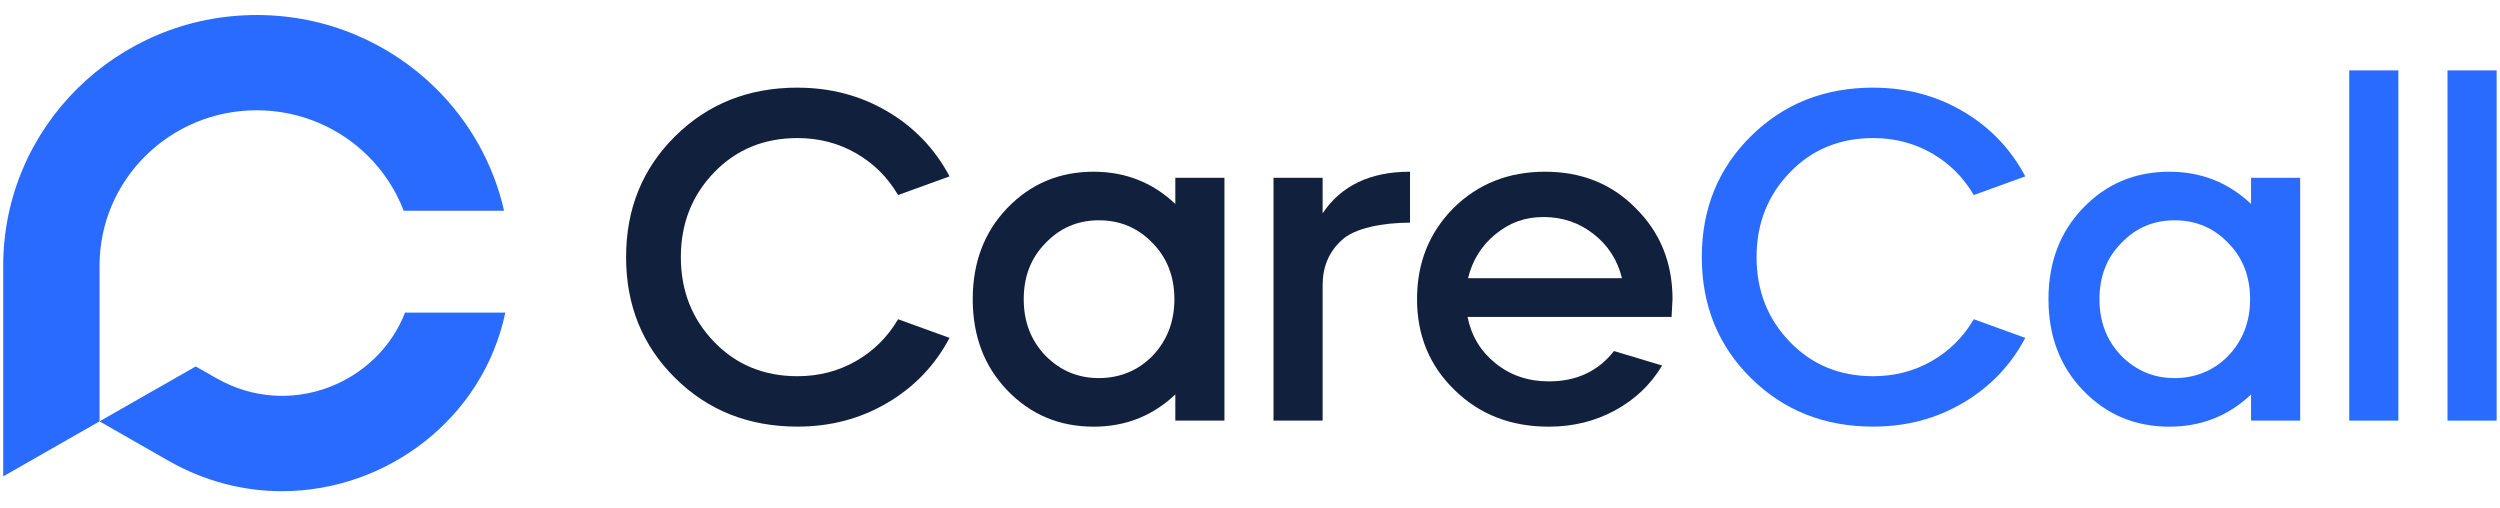 <svg width="118" height="24" viewBox="0 0 118 24" fill="none" xmlns="http://www.w3.org/2000/svg">
<path d="M37.642 4.138C39.202 4.138 40.617 4.512 41.888 5.261C43.158 6.011 44.135 7.032 44.819 8.325L42.389 9.206C41.899 8.369 41.238 7.711 40.405 7.233C39.573 6.756 38.651 6.517 37.641 6.517C36.066 6.517 34.758 7.054 33.718 8.126C32.663 9.213 32.136 10.55 32.136 12.137C32.136 13.724 32.663 15.061 33.718 16.148C34.758 17.221 36.066 17.757 37.641 17.757C38.651 17.757 39.573 17.518 40.405 17.041C41.237 16.563 41.899 15.905 42.389 15.068L44.819 15.949C44.135 17.242 43.158 18.263 41.888 19.012C40.617 19.762 39.202 20.136 37.642 20.136C35.338 20.136 33.414 19.373 31.869 17.844C30.323 16.316 29.551 14.414 29.551 12.136C29.551 9.859 30.323 7.956 31.869 6.428C33.414 4.9 35.339 4.136 37.642 4.136V4.138Z" fill="#11213D"/>
<path d="M51.619 8.106C53.12 8.106 54.406 8.613 55.475 9.626V8.392H57.794V19.852H55.475V18.618C54.406 19.632 53.12 20.139 51.619 20.139C49.999 20.139 48.64 19.566 47.54 18.42C46.455 17.288 45.913 15.856 45.913 14.122C45.913 12.388 46.455 10.956 47.54 9.824C48.639 8.678 49.999 8.105 51.619 8.105V8.106ZM51.864 10.398C50.868 10.398 50.029 10.758 49.346 11.477C48.662 12.168 48.32 13.05 48.32 14.122C48.32 15.194 48.661 16.069 49.346 16.788C50.044 17.494 50.884 17.846 51.864 17.846C52.845 17.846 53.722 17.494 54.406 16.788C55.089 16.069 55.431 15.18 55.431 14.122C55.431 13.064 55.089 12.168 54.406 11.477C53.722 10.758 52.875 10.398 51.864 10.398Z" fill="#11213D"/>
<path d="M62.428 8.392V10.067C63.305 8.759 64.68 8.105 66.552 8.105V10.51C65.256 10.51 63.914 10.771 63.32 11.345C62.725 11.889 62.428 12.594 62.428 13.46V19.852H60.11V8.392H62.428Z" fill="#11213D"/>
<path d="M78.898 14.96H69.269C69.447 15.856 69.889 16.587 70.595 17.153C71.3 17.719 72.136 18.001 73.103 18.001C74.41 18.001 75.435 17.524 76.179 16.569L78.452 17.252C77.918 18.148 77.178 18.854 76.234 19.368C75.291 19.882 74.247 20.139 73.103 20.139C71.319 20.139 69.841 19.566 68.667 18.42C67.478 17.273 66.884 15.841 66.884 14.122C66.884 12.403 67.456 10.986 68.6 9.824C69.759 8.678 71.2 8.105 72.925 8.105C74.649 8.105 76.075 8.678 77.204 9.824C78.363 10.97 78.943 12.403 78.943 14.122C78.943 14.181 78.928 14.46 78.898 14.959L78.898 14.96ZM69.291 13.131H76.557C76.349 12.279 75.903 11.585 75.22 11.048C74.537 10.512 73.749 10.244 72.857 10.244C71.966 10.244 71.256 10.512 70.595 11.048C69.934 11.585 69.499 12.279 69.291 13.131Z" fill="#11213D"/>
<path d="M88.416 4.138C89.977 4.138 91.392 4.512 92.662 5.261C93.933 6.011 94.91 7.032 95.593 8.325L93.164 9.206C92.673 8.369 92.012 7.711 91.18 7.233C90.347 6.756 89.426 6.517 88.416 6.517C86.84 6.517 85.532 7.054 84.493 8.126C83.437 9.213 82.91 10.55 82.91 12.137C82.91 13.724 83.437 15.061 84.493 16.148C85.532 17.221 86.84 17.757 88.416 17.757C89.426 17.757 90.347 17.518 91.18 17.041C92.011 16.563 92.673 15.905 93.164 15.068L95.593 15.949C94.91 17.242 93.933 18.263 92.662 19.012C91.392 19.762 89.977 20.136 88.416 20.136C86.112 20.136 84.189 19.373 82.643 17.844C81.097 16.316 80.325 14.414 80.325 12.136C80.325 9.859 81.097 7.956 82.643 6.428C84.189 4.9 86.113 4.136 88.416 4.136V4.138Z" fill="#296BFF"/>
<path d="M102.394 8.106C103.894 8.106 105.18 8.613 106.25 9.626V8.392H108.568V19.852H106.25V18.618C105.18 19.632 103.894 20.139 102.394 20.139C100.774 20.139 99.414 19.566 98.314 18.42C97.23 17.288 96.688 15.856 96.688 14.122C96.688 12.388 97.23 10.956 98.314 9.824C99.414 8.678 100.774 8.105 102.394 8.105V8.106ZM102.639 10.398C101.643 10.398 100.803 10.758 100.12 11.477C99.437 12.168 99.095 13.05 99.095 14.122C99.095 15.194 99.436 16.069 100.12 16.788C100.818 17.494 101.658 17.846 102.639 17.846C103.62 17.846 104.496 17.494 105.18 16.788C105.863 16.069 106.205 15.18 106.205 14.122C106.205 13.064 105.863 12.168 105.18 11.477C104.497 10.758 103.649 10.398 102.639 10.398Z" fill="#296BFF"/>
<path d="M113.203 19.853H110.885V3.323H113.203V19.853Z" fill="#296BFF"/>
<path d="M117.841 19.853H115.522V3.323H117.841V19.853Z" fill="#296BFF"/>
<path d="M4.699 12.537V19.887L0.152 22.484V12.54C0.152 6.006 5.509 0.709 12.118 0.709C15.422 0.709 18.411 2.034 20.576 4.174C22.151 5.732 23.288 7.721 23.792 9.946H19.053C18.679 8.964 18.096 8.082 17.36 7.354C16.017 6.026 14.161 5.205 12.115 5.205C10.068 5.205 8.213 6.026 6.869 7.354C5.53 8.679 4.699 10.513 4.699 12.537Z" fill="#296BFF"/>
<path d="M23.851 14.754C22.797 19.774 18.232 23.184 13.308 23.184C11.52 23.184 9.686 22.735 7.954 21.749L4.697 19.888L9.238 17.297L10.225 17.858C13.668 19.815 17.82 18.103 19.119 14.754H23.851Z" fill="#296BFF"/>
</svg>
